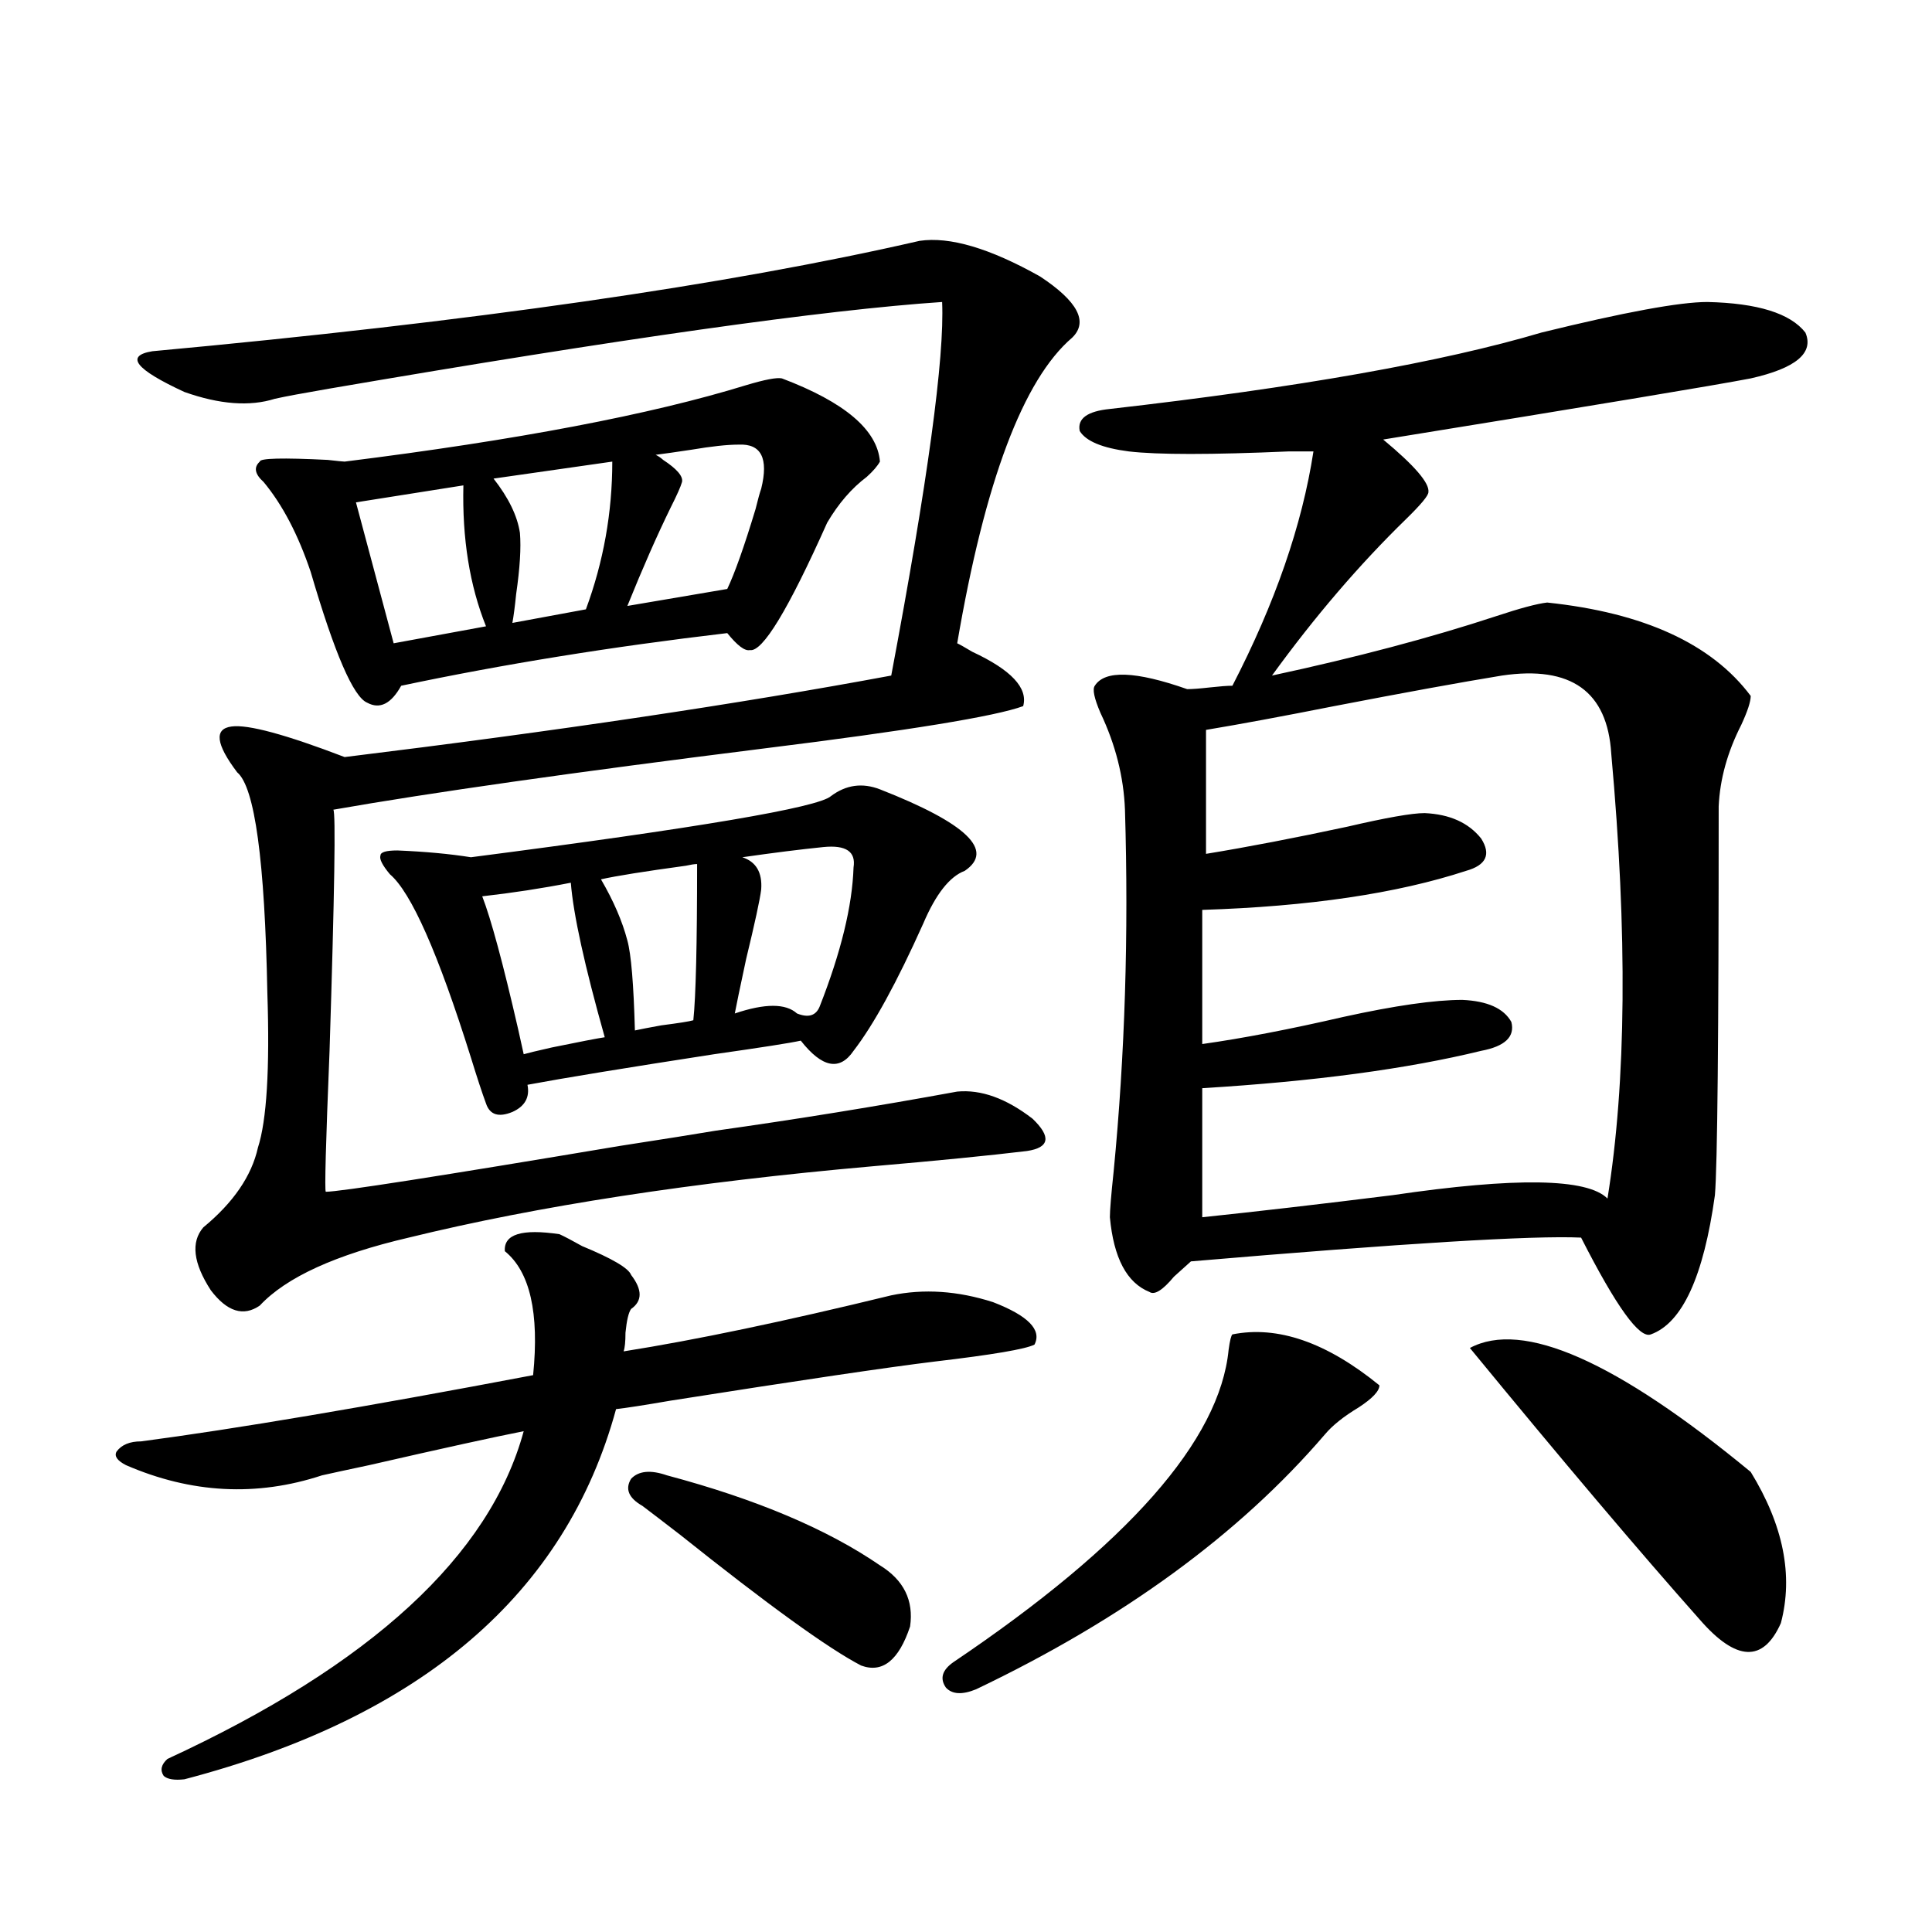 <?xml version="1.0" encoding="utf-8"?>
<!-- Generator: Adobe Illustrator 16.0.0, SVG Export Plug-In . SVG Version: 6.00 Build 0)  -->
<!DOCTYPE svg PUBLIC "-//W3C//DTD SVG 1.1//EN" "http://www.w3.org/Graphics/SVG/1.1/DTD/svg11.dtd">
<svg version="1.1" id="图层_1" xmlns="http://www.w3.org/2000/svg" xmlns:xlink="http://www.w3.org/1999/xlink" x="0px" y="0px"
	 width="1000px" height="1000px" viewBox="0 0 1000 1000" enable-background="new 0 0 1000 1000" xml:space="preserve">
<path d="M289.603,638.828c2.592,1.181,6.494,3.228,11.707,6.152c15.609,6.454,24.055,11.426,25.365,14.941
	c5.854,7.622,5.854,13.485,0,17.578c-1.311,1.758-2.286,5.864-2.927,12.305c0,4.696-0.335,7.91-0.976,9.668
	c37.072-5.851,83.245-15.519,138.533-29.004c16.905-3.516,34.466-2.335,52.682,3.516c18.201,7.031,25.365,14.364,21.463,21.973
	c-4.558,2.349-21.798,5.273-51.706,8.789c-24.069,2.938-69.602,9.668-136.582,20.215c-13.658,2.349-23.094,3.817-28.292,4.395
	c-26.021,95.499-100.485,159.37-223.409,191.602c-5.213,0.577-8.78,0-10.731-1.758c-1.951-2.938-1.311-5.864,1.951-8.789
	c105.363-48.642,166.825-105.167,184.386-169.629c-14.969,2.938-41.63,8.789-79.998,17.578c-11.066,2.349-19.191,4.106-24.39,5.273
	c-33.825,11.138-67.65,9.38-101.461-5.273c-4.558-2.335-6.188-4.683-4.878-7.031c2.592-3.516,6.829-5.273,12.683-5.273
	c48.779-6.44,116.415-17.866,202.922-34.277c3.247-32.218-1.631-53.613-14.634-64.16
	C260.655,638.828,270.091,635.903,289.603,638.828z M475.939,124.668c15.609-2.335,36.417,3.817,62.438,18.457
	c19.512,12.896,25.03,23.442,16.585,31.641c-25.365,21.685-45.212,74.419-59.511,158.203c1.296,0.591,3.902,2.06,7.805,4.395
	c20.152,9.38,28.933,18.759,26.341,28.125c-14.313,5.273-59.19,12.606-134.631,21.973c-98.214,12.305-172.358,22.852-222.434,31.641
	c1.296,1.181,0.641,42.778-1.951,124.805c-1.951,48.052-2.606,72.372-1.951,72.949c7.149,0,57.88-7.91,152.191-23.73
	c22.759-3.516,39.344-6.152,49.755-7.91c41.615-5.851,83.245-12.593,124.875-20.215c12.348-1.167,25.365,3.516,39.023,14.063
	c9.756,9.38,8.78,14.941-2.927,16.699c-19.512,2.349-46.188,4.985-79.998,7.91c-93.016,8.212-173.014,20.517-239.994,36.914
	c-37.728,8.789-63.413,20.517-77.071,35.156c-8.46,5.864-16.92,3.228-25.365-7.91c-9.115-14.063-10.411-24.897-3.902-32.52
	c15.609-12.882,25.03-26.655,28.292-41.309c4.543-14.063,6.174-40.718,4.878-79.98c-1.311-68.555-6.509-106.636-15.609-114.258
	c-11.066-14.64-12.042-22.55-2.927-23.73c8.445-1.167,27.957,4.106,58.535,15.82c109.906-13.472,204.218-27.534,282.92-42.188
	c18.856-100.195,27.637-164.644,26.341-193.359c-61.142,4.106-166.825,19.048-317.065,44.824
	c-13.658,2.349-23.094,4.106-28.292,5.273c-13.018,4.106-28.627,2.938-46.828-3.516c-25.365-11.714-30.898-18.745-16.585-21.094
	C244.07,166.567,376.43,147.52,475.939,124.668z M404.722,195.859c32.515,12.305,49.42,26.669,50.73,43.066
	c-1.311,2.349-3.582,4.985-6.829,7.91c-7.805,5.864-14.634,13.774-20.487,23.73c-20.167,45.126-33.505,67.099-39.999,65.918
	c-2.606,0.591-6.509-2.335-11.707-8.789c-59.846,7.031-116.095,16.122-168.776,27.246c-5.213,9.38-11.066,12.305-17.561,8.789
	c-7.164-2.925-16.92-25.488-29.268-67.676c-6.509-19.336-14.634-34.854-24.39-46.582c-4.558-4.093-5.213-7.608-1.951-10.547
	c0-1.758,11.707-2.046,35.121-0.879c5.198,0.591,8.125,0.879,8.78,0.879c89.099-11.124,158.365-24.308,207.8-39.551
	C395.941,196.45,402.115,195.282,404.722,195.859z M239.848,251.23l-55.608,8.789l19.512,72.949l47.804-8.789
	C243.095,303.086,239.192,278.778,239.848,251.23z M455.452,408.555c44.877,17.578,59.511,31.641,43.901,42.188
	c-7.805,2.938-14.969,12.017-21.463,27.246c-13.658,30.474-25.7,52.446-36.097,65.918c-7.164,10.547-16.265,8.789-27.316-5.273
	c-5.213,1.181-20.167,3.516-44.877,7.031c-45.532,7.031-77.727,12.305-96.583,15.82c1.296,6.454-1.311,11.138-7.805,14.063
	c-7.164,2.938-11.707,1.47-13.658-4.395c-1.951-5.273-4.558-13.184-7.805-23.73c-16.92-53.901-30.898-85.542-41.95-94.922
	c-3.902-4.683-5.533-7.91-4.878-9.668c0-1.758,2.927-2.637,8.78-2.637c14.299,0.591,26.981,1.758,38.048,3.516
	c117.711-15.229,179.828-25.776,186.337-31.641C437.892,406.22,446.337,405.039,455.452,408.555z M295.456,456.895
	c-14.969,2.938-30.243,5.273-45.853,7.031c4.543,11.728,10.731,34.579,18.536,68.555c1.296,5.864,2.271,10.259,2.927,13.184
	c1.951-0.577,6.829-1.758,14.634-3.516c14.299-2.925,23.414-4.683,27.316-5.273C302.605,499.961,296.752,473.306,295.456,456.895z
	 M316.919,238.926l-61.462,8.789c7.805,9.97,12.348,19.336,13.658,28.125c0.641,7.622,0,18.169-1.951,31.641
	c-0.655,6.454-1.311,11.426-1.951,14.941l38.048-7.031C312.361,290.781,316.919,265.293,316.919,238.926z M360.82,447.227
	c-1.311,0-3.262,0.302-5.854,0.879c-21.463,2.938-36.097,5.273-43.901,7.031c6.494,11.138,11.052,21.685,13.658,31.641
	c1.951,7.031,3.247,22.563,3.902,46.582c2.592-0.577,7.149-1.456,13.658-2.637c9.101-1.167,14.634-2.046,16.585-2.637
	C360.165,515.781,360.82,488.837,360.82,447.227z M382.283,230.137c-5.854,0-13.993,0.879-24.39,2.637
	c-7.805,1.181-13.993,2.06-18.536,2.637c1.296,0.591,2.592,1.47,3.902,2.637c7.149,4.696,10.396,8.501,9.756,11.426
	c-0.655,2.349-2.606,6.743-5.854,13.184c-7.164,14.653-14.634,31.641-22.438,50.977l51.706-8.789
	c3.902-8.198,8.78-21.973,14.634-41.309c1.296-5.273,2.271-8.789,2.927-10.547C397.893,237.168,393.99,229.56,382.283,230.137z
	 M345.211,763.633c46.173,12.305,82.925,27.837,110.241,46.582c12.348,7.622,17.561,18.155,15.609,31.641
	c-5.854,17.578-14.313,24.308-25.365,20.215c-16.92-8.789-48.139-31.353-93.656-67.676c-9.115-7.031-15.609-12.003-19.512-14.941
	c-7.164-4.093-9.115-8.789-5.854-14.063C330.577,761.298,336.751,760.708,345.211,763.633z M426.185,438.438
	c-11.707,1.181-25.7,2.938-41.95,5.273c7.149,2.349,10.396,7.91,9.756,16.699c-0.655,5.273-3.262,17.29-7.805,36.035
	c-3.262,15.243-5.213,24.609-5.854,28.125c15.609-5.273,26.341-5.273,32.194,0c5.854,2.349,9.756,1.181,11.707-3.516
	c11.052-28.125,16.905-52.144,17.561-72.07C443.09,440.786,437.892,437.271,426.185,438.438z M637.887,690.684
	c23.414-4.683,48.779,4.106,76.096,26.367c0,2.938-3.582,6.743-10.731,11.426c-7.805,4.696-13.658,9.38-17.561,14.063
	c-44.236,51.567-104.388,95.499-180.483,131.836c-7.164,2.925-12.362,2.637-15.609-0.879c-3.262-4.696-1.951-9.091,3.902-13.184
	c90.395-60.933,137.878-114.835,142.436-161.719C636.576,693.911,637.231,691.274,637.887,690.684z M883.734,156.309
	c26.006,0.591,42.926,5.864,50.73,15.82c4.543,10.547-4.878,18.457-28.292,23.73c-18.216,3.516-81.629,14.063-190.239,31.641
	c16.25,13.485,24.055,22.563,23.414,27.246c0,1.758-3.902,6.454-11.707,14.063c-24.069,23.442-47.163,50.399-69.267,80.859
	c43.566-9.366,82.27-19.624,116.095-30.762c12.348-4.093,21.128-6.44,26.341-7.031c50.075,5.273,85.196,21.396,105.363,48.34
	c0,2.938-1.631,7.91-4.878,14.941c-7.164,14.063-11.066,28.125-11.707,42.188c0,118.954-0.655,186.04-1.951,201.27
	c-5.854,42.188-16.92,66.22-33.17,72.07c-5.854,2.349-17.896-14.351-36.097-50.098c-24.725-1.167-92.04,2.938-201.946,12.305
	c-1.951,1.758-4.878,4.395-8.78,7.91c-5.854,7.031-10.091,9.668-12.683,7.91c-11.707-4.683-18.536-17.578-20.487-38.672
	c0-3.516,0.641-11.426,1.951-23.73c5.854-60.343,7.805-122.745,5.854-187.207c-0.655-16.987-4.878-33.687-12.683-50.098
	c-3.262-7.608-4.237-12.305-2.927-14.063c5.198-8.198,21.128-7.608,47.804,1.758c2.592,0,6.494-0.288,11.707-0.879
	c5.198-0.577,9.101-0.879,11.707-0.879c22.104-42.765,36.097-83.194,41.95-121.289c-1.311,0-5.533,0-12.683,0
	c-40.334,1.758-67.971,1.758-82.925,0c-13.658-1.758-22.118-5.273-25.365-10.547c-1.311-6.44,3.902-10.245,15.609-11.426
	c97.559-11.124,172.023-24.308,223.409-39.551C840.809,161.582,869.421,156.309,883.734,156.309z M777.396,349.668
	c-21.463,3.516-50.41,8.789-86.827,15.82c-26.676,5.273-48.779,9.38-66.34,12.305v64.16c21.463-3.516,45.853-8.198,73.169-14.063
	c20.152-4.683,33.49-7.031,39.999-7.031c13.003,0.591,22.759,4.985,29.268,13.184c5.198,8.212,2.592,13.774-7.805,16.699
	c-35.776,11.728-81.309,18.457-136.582,20.215v69.434c20.808-2.925,45.197-7.608,73.169-14.063
	c26.661-5.851,47.148-8.789,61.462-8.789c13.003,0.591,21.463,4.395,25.365,11.426c1.951,7.622-3.262,12.606-15.609,14.941
	c-38.383,9.38-86.507,15.82-144.387,19.336v66.797c27.957-2.925,60.807-6.729,98.534-11.426
	c63.733-9.366,100.806-8.789,111.217,1.758c9.756-60.343,10.396-137.109,1.951-230.273
	C832.028,357.88,813.157,344.395,777.396,349.668z M760.811,697.715c27.316-14.64,75.761,6.743,145.362,64.16
	c16.905,27.548,22.104,53.613,15.609,78.223c-9.115,20.503-23.094,19.913-41.95-1.758
	C848.613,803.184,808.935,756.313,760.811,697.715z"/>
</svg>
